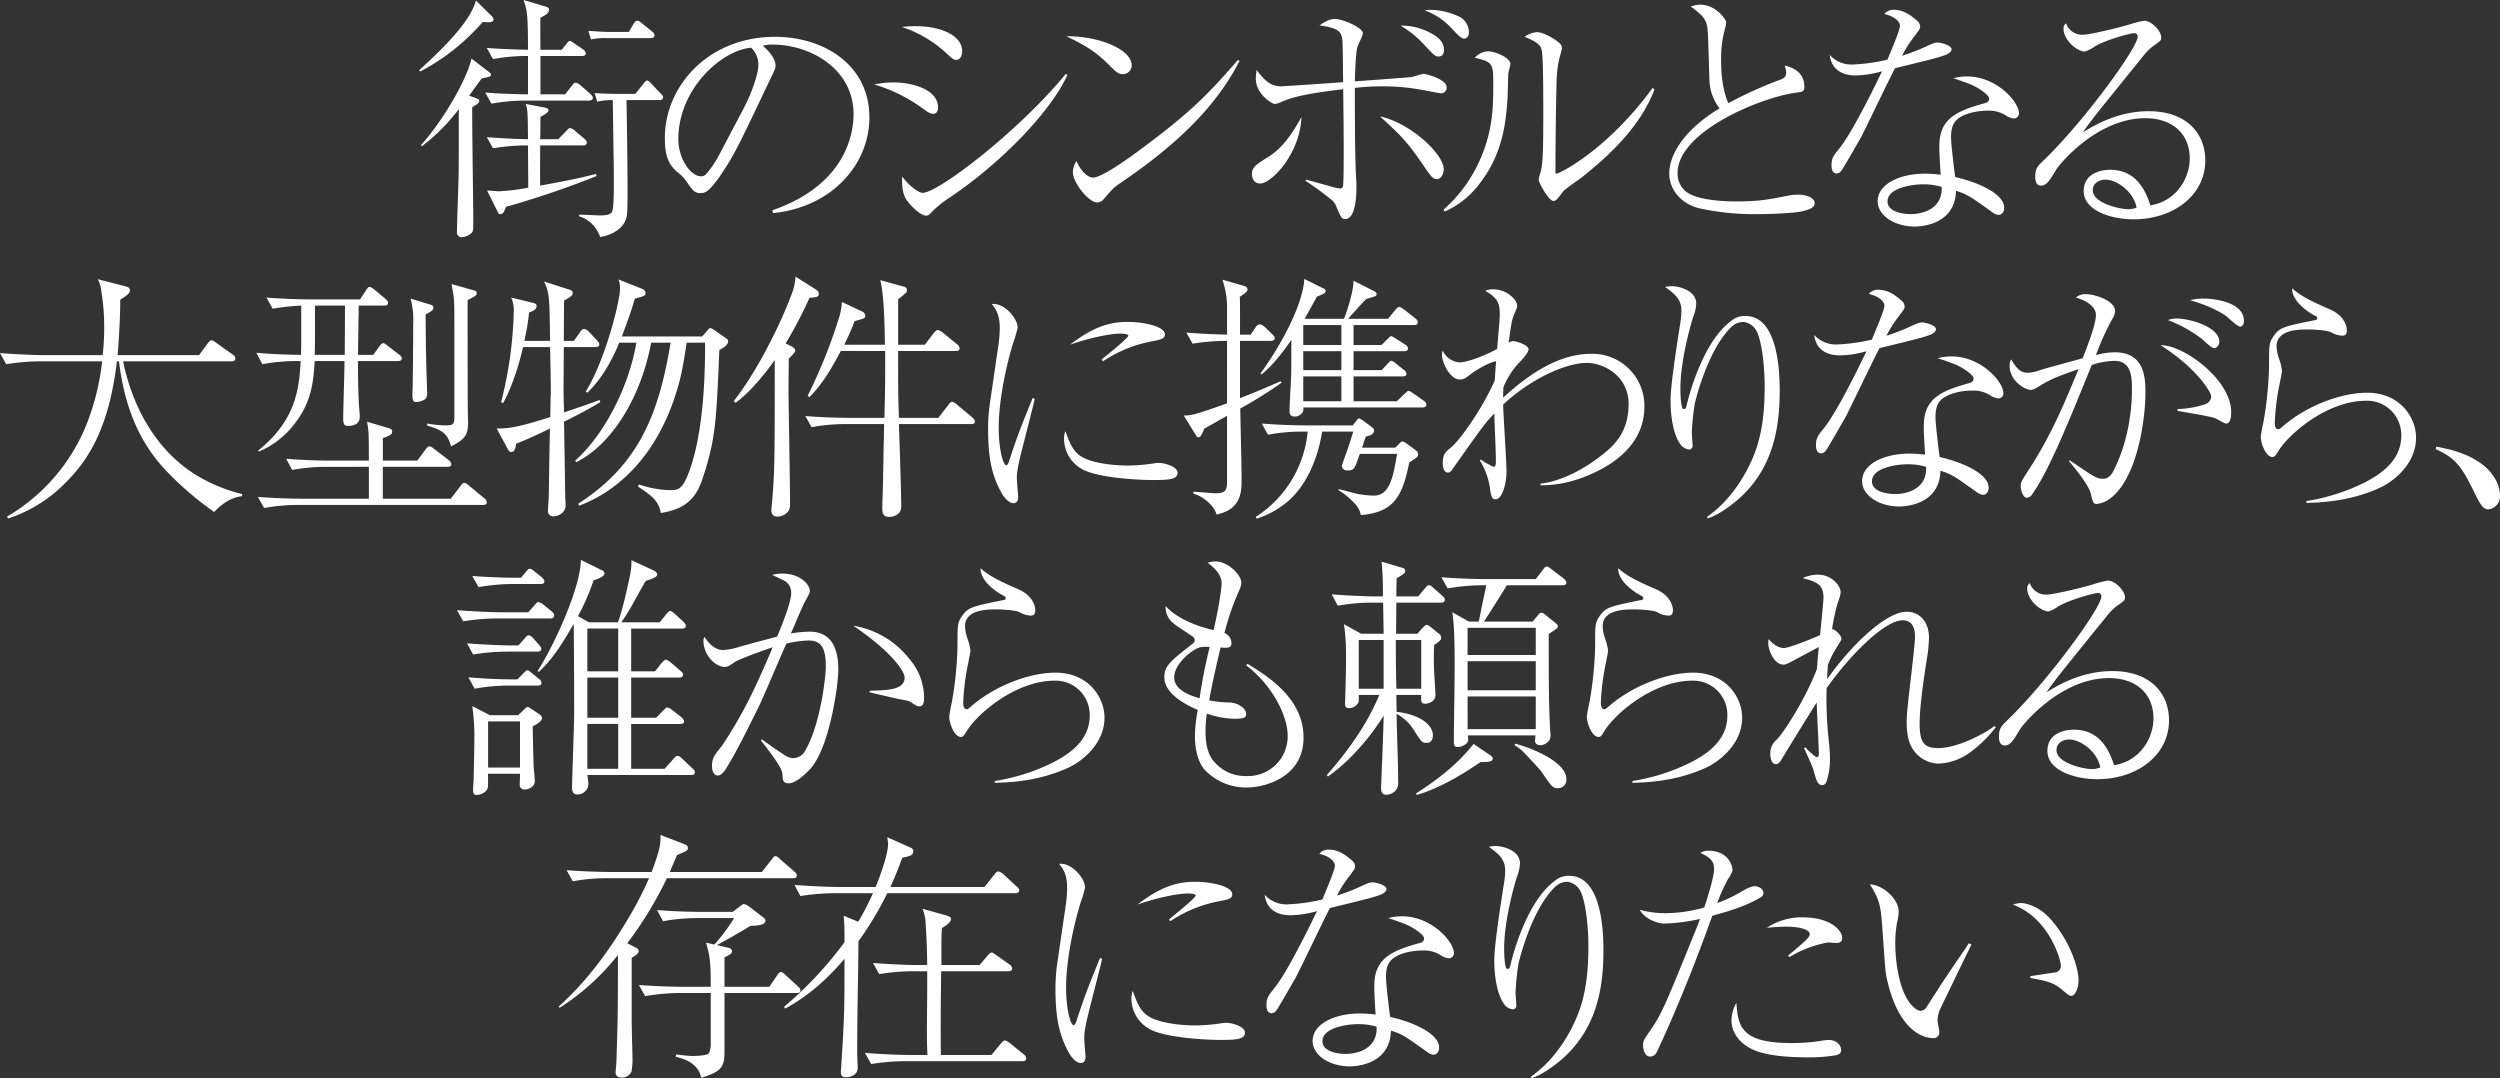 <svg id="txt_people_4_copy" xmlns="http://www.w3.org/2000/svg" width="762.873" height="329.041" viewBox="0 0 762.873 329.041">
  <rect x="0" y="0" width="762.873" height="329.041" fill="#333333" stroke="none"/>
  <path id="パス_33049" data-name="パス 33049" d="M147.276,6.724a65.473,65.473,0,0,1-19.063,15.108l-.317-.4C133.434,16.374,143.4,7.2,145.22.158l4.667,4.588a2.1,2.1,0,0,1,.712,1.187c0,1.028-1.5.87-3.323.791m-.316,17.244c-1.582,2.136-2.452,3.4-3.8,5.221l1.74.632c1.187.475,1.345.475,1.345.95a1.085,1.085,0,0,1-.4.791c-.237.237-1.423.949-1.74,1.186-.079,4.9.317,29.268.317,34.726,0,2.452,0,2.847-.317,3.4a4.8,4.8,0,0,1-3.164,1.5,1.427,1.427,0,0,1-1.5-1.661c0-2.294.4-13.526.475-16.058S140,50.23,140,33.3a59.049,59.049,0,0,1-11.232,11.311l-.317-.316c7.119-7.91,14.08-20.329,15.425-26.42l4.746,3.639c.87.712,1.187.87,1.187,1.186,0,.712-.317.712-2.848,1.266m32.669,6.723H160.091a56.777,56.777,0,0,0-10.125.95l-1.9-3.4c3.876.317,7.673.475,13.052.554V17.086a55.589,55.589,0,0,0-10.679.949l-1.9-3.4c6.565.474,12.5.554,12.577.554,0-11.312-.316-12.1-1.345-15.188l6.645,1.978c.87.237,1.107.553,1.107,1.028,0,1.028-1.107,1.661-2.61,2.373-.079,1.582,0,8.464,0,9.809H171.4l1.345-1.662c.554-.711.791-1.028,1.187-1.028.237,0,.395.079,1.5.87l2.453,1.661c.395.317.87.712.87,1.266,0,.712-.712.791-1.266.791H164.916V28.793h7.515l2.056-2.61c.554-.712.791-.95,1.187-.95.553,0,1.344.712,1.582.871l2.847,2.531c.475.474.791.791.791,1.186,0,.791-.711.87-1.265.87M154.4,63.123c-.632,1.582-.87,2.215-1.74,2.215-.474,0-.633-.316-1.028-1.187l-3.006-6.011c.554,0,3.085.237,3.639.237A64.685,64.685,0,0,0,161.2,57.27c0-2.057-.079-11.075-.079-12.894a63.821,63.821,0,0,0-10.679.87l-1.9-3.4c6.486.554,12.5.633,12.577.633-.079-8.069-.079-8.939-.712-10.758l5.458,1.028c.712.158,1.5.237,1.5.949,0,.554-1.028,1.187-2.452,1.978,0,1.5,0,4.509-.079,6.8h5.537l2.373-2.453c.87-.949,1.028-.949,1.266-.949a3.717,3.717,0,0,1,1.5.87l2.689,2.294c.4.317.87.791.87,1.266,0,.712-.633.87-1.266.87H164.837c0,3.243-.079,9.255,0,12.261,9.255-1.661,13.368-2.611,17.007-3.56l.237.633A282.706,282.706,0,0,1,154.4,63.123m46.67-32.59h-9.887c.079,5.142.553,31.72.158,34.884-.554,4.983-6.091,6.645-8.227,6.882a9.761,9.761,0,0,0-6.486-6.328l.158-.475c.949,0,5.537.237,6.091.237,2.531,0,3.4-.316,3.876-1.107.554-.791.554-6.724.554-8.227,0-3,0-6.011-.079-9.017l-.238-16.849a22.251,22.251,0,0,0-4.746.475l-.791-2.61c1.187.079,4.272.237,5.616.237h6.8l2.294-2.848c.87-1.107.949-1.186,1.345-1.186.237,0,.553.158,1.265.949l2.69,2.848c.712.711.87.87.87,1.265,0,.712-.554.87-1.266.87m-2.61-18.905H184.691a20.2,20.2,0,0,0-4.35.4l-.791-2.611c1.424.079,4.429.317,5.616.317h6.724l1.344-2.294c.4-.633.712-1.108,1.187-1.108.395,0,.554,0,1.5.791l3.006,2.452c.4.317.791.633.791,1.187,0,.633-.475.87-1.266.87" fill="#fff"/>
  <path id="パス_33050" data-name="パス 33050" d="M235.705,64.152C259.357,56,260.464,39,260.464,34.884c0-13.843-13.131-21.278-24.759-21.278a7.976,7.976,0,0,0-2.926.4c3.876,3.243,3.876,5.616,3.876,6.012,0,.949-.238,1.265-1.9,4.746-9.65,20.25-10.52,22.227-15.029,28.951-.4.554-2.927,4.272-4.509,4.9a3.416,3.416,0,0,1-1.5.317c-1.819,0-2.373-.87-4.588-4.034a10.737,10.737,0,0,0-2.135-2.136c-3.085-2.531-4.114-5.3-4.114-10.679,0-15.9,13.368-30.849,33.618-30.849,14.476,0,28.793,8.226,28.793,24.6,0,14.476-11.627,27.448-29.425,29.189Zm-8.938-30.771c2.373-4.43,4.667-10.6,4.667-13.764a7.364,7.364,0,0,0-2.215-5.062c-8.859.712-22.227,12.419-22.227,27.923,0,6.011,3.8,11.311,6.881,11.311a1.991,1.991,0,0,0,1.5-.554,31.219,31.219,0,0,0,4.588-6.96Z" fill="#fff"/>
  <path id="パス_33051" data-name="パス 33051" d="M272.641,25.154c5.774,0,13.605,2.136,13.605,7.673,0,.237,0,1.9-1.5,1.9-.949,0-1.661-.553-3.243-1.661a47.32,47.32,0,0,0-14.713-7.277,27.07,27.07,0,0,1,5.854-.633m6.723-17.165c7.832,0,14.239,2.848,14.239,7.673,0,1.424-.712,2.61-1.82,2.61-.711,0-1.344-.474-2.768-1.819a36.8,36.8,0,0,0-13.843-8.227,39.491,39.491,0,0,1,4.192-.237M325.718,22.86c-4.983,11.074-20.171,26.9-36.149,37.573a31.238,31.238,0,0,0-5.7,4.746,1.746,1.746,0,0,1-1.186.633c-2.136,0-5.379-3.876-5.7-4.35-1.661-1.978-1.819-5.063-1.661-7.594,1.741,2.452,4.825,4.983,6.249,4.983,4.667,0,29.268-18.747,43.664-36.307Z" fill="#fff"/>
  <path id="パス_33052" data-name="パス 33052" d="M345.331,19.934a2.672,2.672,0,0,1-2.69,2.689c-1.424,0-2.056-.633-4.508-3.085-4.351-4.35-8.306-6.328-12.736-8.464,9.571-.158,19.934,3.876,19.934,8.86m32.906-1.345c-5.933,11.628-15.108,21.12-25.312,29.188-3.639,2.927-6.8,5.142-10.917,7.99-2.293,1.582-2.531,1.9-5.062,4.825a2.682,2.682,0,0,1-2.136,1.186c-2.61,0-7.435-6.011-7.435-9.334a7.2,7.2,0,0,1,1.107-3.322c1.424,3.243,3.481,5.063,5.063,5.063,2.531,0,9.887-5.221,12.814-7.357,17.086-12.5,22.465-18.272,31.4-28.555Z" fill="#fff"/>
  <path id="パス_33053" data-name="パス 33053" d="M384.56,56c-2.294,0-2.531-2.215-2.531-2.927,0-2.135,1.5-3.006,4.9-5.141,4.588-2.769,7.673-7.673,10.2-12.182C396.742,46.828,388.04,56,384.56,56m14-1.186c1.266.316,7.119,1.977,8.306,2.293a17.289,17.289,0,0,0,1.977.4.957.957,0,0,0,.949-.554c.238-.712.238-8.7.238-10.125,0-4.35,0-7.673-.159-19.617-6.328.791-14.08,1.74-18.668,3.8a5.825,5.825,0,0,1-2.214.712c-.87,0-5.775-3.085-5.775-7.673,0-.87.158-1.9.238-2.689,1.977,2.531,3.876,4.983,7.435,4.983.712,0,17.244-1.107,18.984-1.266-.079-1.977-.079-11.39-.237-12.577-.237-2.373-.474-3.876-6.961-4.746.633-.475,2.769-1.977,4.588-1.977,2.531,0,8.622,2.689,8.622,4.35,0,.4-.158.791-1.582,3.955-.633,1.424-.791,8.7-.87,10.758,1.9-.158,16.453-1.186,17.323-1.345.554-.079,3.085-.949,3.639-.949.87,0,7.04,1.661,7.04,4.034a1.7,1.7,0,0,1-1.661,1.9c-.4,0-6.012-1.108-7.119-1.266a63.61,63.61,0,0,0-10.521-.87,75.889,75.889,0,0,0-8.7.475c0,7.119,0,21.278.4,27.764.079,1.266.079,1.424.079,2.136,0,2.136,0,10.125-3.481,10.125-1.028,0-1.186-.475-2.531-3.481a4.978,4.978,0,0,0-2.057-2.768,83.051,83.051,0,0,0-7.435-5.379Zm42-3.165c0,1.424-.87,3.006-2.057,3.006-1.265,0-1.74-.632-4.588-4.825-4.508-6.565-6.565-8.622-12.814-14.317,9.413,2.056,19.459,11.549,19.459,16.136m-3.639-41.37c1.266.712,3.718,2.136,3.718,4.984,0,1.265-.633,1.977-1.661,1.977s-1.424-.395-4.43-3.638a29.931,29.931,0,0,0-7.2-5.775,18.5,18.5,0,0,1,9.571,2.452m-.158-7.277a21.481,21.481,0,0,1,9.1,2.373,5.577,5.577,0,0,1,2.373,4.351c0,1.423-.712,2.056-1.424,2.056-1.028,0-2.136-1.344-4.113-3.4a20.176,20.176,0,0,0-7.99-5.221,10.127,10.127,0,0,1,2.057-.158" fill="#fff"/>
  <path id="パス_33054" data-name="パス 33054" d="M440.48,63.993a43.486,43.486,0,0,0,11.075-15.108c3.955-8.781,4.113-16.216,4.113-22.7,0-6.724,0-7.278-5.616-8.543a5.585,5.585,0,0,1,3.955-1.978c2.452,0,6.882,2.057,6.882,3.8,0,.475-.554,2.531-.633,3.006-.079,1.186-.158,6.486-.238,7.514-.474,7.673-1.582,16.849-8.147,25.55a27.189,27.189,0,0,1-10.995,9.018Zm64.389-36.7c-4.192,10.995-13.052,19.538-22.069,26.736-.87.712-5.142,3.56-5.775,4.351-1.977,2.61-2.215,2.927-3.006,2.927-1.5,0-4.508-5.7-4.508-6.487,0-.474.712-2.689.791-3.085.553-2.847.632-7.119.632-17.718,0-3.323,0-15.425-.395-18.115-.237-1.74-.633-2.768-5.3-4.667a7.338,7.338,0,0,1,3.718-1.423c2.057,0,5.379,1.977,6.882,3.322a2.055,2.055,0,0,1,.791,1.582,28.317,28.317,0,0,1-.712,2.768,32.072,32.072,0,0,0-.87,5.854c-.238,5.221-.4,22.544-.4,28.318,0,1.187,0,1.345.238,1.345.949,0,15.5-7.119,29.425-26.183Z" fill="#fff"/>
  <path id="パス_33055" data-name="パス 33055" d="M542.911,24.442c1.345-.475,2.136-.949,2.136-2.215a6.935,6.935,0,0,0-.475-2.215c3.481.712,6.012,2.769,6.012,6.328,0,1.662-.4,1.662-2.769,1.978C537.374,29.742,511.9,40.1,511.9,52.839a7.174,7.174,0,0,0,1.9,4.984c3.164,3.639,14.159,3.639,16.295,3.639,6.486,0,9.492-.554,15.9-1.82a17.251,17.251,0,0,1,2.848-.237c2.056,0,4.9.791,4.9,2.61,0,1.187-1.266,1.9-3.8,2.452-2.689.633-10.283.871-13.21.871A78.88,78.88,0,0,1,518.706,63.6c-5.854-1.344-9.334-5.932-9.334-10.6,0-6.17,4.983-13.685,15.346-19.934a14.834,14.834,0,0,1-3.085-8.543c-.4-13.447-.475-14.871-.633-16.137a6.558,6.558,0,0,0-1.978-3.876,30.866,30.866,0,0,0-3.085-2.531,9.172,9.172,0,0,1,2.927-.554c4.667,0,7.91,4.509,7.91,5.458a11.187,11.187,0,0,1-.316,1.582,33.917,33.917,0,0,0-1.266,9.73c0,1.74,0,8.464,2.215,13.289a123.822,123.822,0,0,1,15.5-7.04" fill="#fff"/>
  <path id="パス_33056" data-name="パス 33056" d="M579.768,7.831c0-.949-1.108-2.69-4.746-3.56a3.486,3.486,0,0,1,3.006-1.265c3.005,0,5.379,1.9,6.961,3.322a2.347,2.347,0,0,1,.949,1.9c0,.554-.238.791-1.82,2.927a36.391,36.391,0,0,0-3.717,5.854,57.383,57.383,0,0,0,7.04-2.69c2.452-1.107,2.926-1.345,3.876-1.345.791,0,4.192.791,4.192,2.057,0,.949-1.5,1.582-1.661,1.661-1.819.712-3.164,1.108-15.583,4.113-1.74,3.244-9.73,20.013-10.521,21.358-1.028,1.74-5.537,9.729-6.011,10.125a1.732,1.732,0,0,1-1.345.633c-.475,0-1.5-.317-1.5-2.452,0-2.215.633-3.006,2.294-5.063,2.927-3.639,6.486-10.441,9.334-15.978,1.345-2.611,2.927-5.933,3.8-7.673a31.446,31.446,0,0,1-8.069,1.265c-7.04,0-7.751-4.983-7.91-6.249a8.993,8.993,0,0,0,6.961,2.927,55.978,55.978,0,0,0,10.679-1.5c0-.237,3.8-8.78,3.8-10.362m20.487,15.5c9.018,0,15.82,7.752,15.82,11.232a1.53,1.53,0,0,1-1.582,1.582,5.8,5.8,0,0,1-1.977-.633,9.578,9.578,0,0,0-6.091-1.74c-3.243,0-7.435.87-9.492,2.927-.949,1.028-1.582,2.373-1.582,5.142,0,2.135.949,9.966,1.265,12.181,7.594,1.74,14.951,5.3,14.951,9.334,0,1.5-.87,2.215-1.741,2.215a3.718,3.718,0,0,1-1.74-.712c-6.644-4.746-7.673-5.537-11.232-6.644-.238,10.362-10.679,10.916-12.577,10.916-5.933,0-11.312-3.244-11.312-7.752,0-5.3,6.882-8.385,14.318-8.385a40.265,40.265,0,0,1,4.9.316c-.4-6.407-.4-7.119-.4-8.78,0-8.147,4.984-10.6,13.606-12.973.633-.158,1.582-.4,1.582-1.5,0-.87-1.9-2.214-3.006-2.926-1.74-1.108-3.56-1.82-7.91-3.244a14.96,14.96,0,0,1,4.192-.553M586.887,56.241c-3.006,0-10.916.949-10.916,5.221,0,3.243,4.825,3.876,7.119,3.876,2.531,0,9.73-.95,9.413-8.306a19.389,19.389,0,0,0-5.616-.791" fill="#fff"/>
  <path id="パス_33057" data-name="パス 33057" d="M635.687,10.6c1.661,0,9.809-1.819,14.476-3.243a27.942,27.942,0,0,1,4.113-1.028c2.215,0,5.221,3.085,5.221,5.062,0,.949-.158,1.029-1.819,2.215a15.031,15.031,0,0,0-3.481,3.243C651.9,19.7,641.7,32.273,639.642,34.883c-1.028,1.345-2.214,2.848-4.113,5.538,3.955-2.453,10.995-6.487,20.171-6.487,11.47,0,17.244,6.724,17.244,15.029,0,10.521-9.571,17.957-21.911,17.957-6.8,0-15.188-2.611-15.188-8.623,0-5.3,5.063-6.486,8.069-6.486,6.486,0,10.2,4.193,12.261,10.837,7.91-1.186,12.023-8.306,12.023-14.238,0-8.069-5.854-12.34-13.526-12.34-14.951,0-26.42,14.317-27.211,15.662-1.978,3.322-2.927,4.9-4.667,4.9-1.029,0-1.741-.791-1.741-2.61,0-2.61.712-3.322,2.532-5.063C635.925,37.1,652.3,14.554,652.3,11.232a.978.978,0,0,0-1.108-1.107c-1.265,0-9.017,2.214-11.944,4.034a11.4,11.4,0,0,1-3.085,1.582c-2.215,0-6.486-3.4-6.486-7.04a1.84,1.84,0,0,1,.791-1.582,5.2,5.2,0,0,0,5.22,3.48m6.8,44.218c-1.978,0-3.876,1.107-3.876,3.243,0,4.034,8.464,5.775,10.679,5.775a6.963,6.963,0,0,0,2.689-.475c-.87-4.825-6.012-8.543-9.492-8.543" fill="#fff"/>
  <path id="パス_33058" data-name="パス 33058" d="M65.338,156.218a95.98,95.98,0,0,1-14.713-12.656c-7.119-7.515-12.419-17.719-14.317-33.3h-.633c-2.531,21.437-9.413,30.77-15.583,36.94a43.291,43.291,0,0,1-17.561,11l-.395-.554a57.517,57.517,0,0,0,23.73-26.816,74.3,74.3,0,0,0,5.3-20.566H12.1a64.987,64.987,0,0,0-10.2.87l-1.9-3.4c5.933.474,11.707.633,13.21.633H31.324a74.6,74.6,0,0,0,.475-8.7,67.257,67.257,0,0,0-.87-10.757,9.874,9.874,0,0,0-1.108-3.718l8.306,2.136c.949.237,1.5.474,1.5,1.265,0,1.028-1.107,1.661-2.927,2.848,0,2.531-.079,7.514-.791,16.928H60.75l2.61-3.56c.475-.633.791-.949,1.187-.949s.633.158,1.5.791l4.983,3.559a1.438,1.438,0,0,1,.791,1.187c0,.712-.632.87-1.186.87H37.573c2.848,14,10.2,27.527,22.861,35.042a51.045,51.045,0,0,0,13.447,5.458v.633c-4.113.474-6.8,3.085-8.543,4.825" fill="#fff"/>
  <path id="パス_33059" data-name="パス 33059" d="M90.249,110.181a57.626,57.626,0,0,0-10.2.949l-1.82-3.48c5.3.474,10.758.632,13.606.632,0-.474.079-1.9.079-2.689V93.253a70.454,70.454,0,0,0-8.7.949l-1.9-3.4c5.933.475,11.707.554,13.131.554h15.425l1.819-2.769c.554-.791.633-1.028,1.108-1.028s1.186.633,1.423.791l3.4,2.847c.4.4.791.712.791,1.266,0,.712-.712.791-1.187.791H109.47l-.237,15.029H113.9l1.819-2.531c.317-.395.712-1.028,1.266-1.028.316,0,.633.237,1.424.87l3.4,2.61c.317.238.791.633.791,1.108,0,.791-.712.87-1.265.87h-12.1c0,2.294,0,8.622.316,13.605,0,.317.238,2.927.238,3.006,0,1.028,0,3.164-3.639,3.164-.791,0-1.424-.158-1.424-2.215,0-2.768.4-15.029.4-17.56h-9.1c-.4,6.091-.791,12.656-6.644,19.775a26.686,26.686,0,0,1-10.363,7.831l-.237-.316c11.944-9.492,12.5-19.7,12.973-27.29Zm9.1,32.273a57.736,57.736,0,0,0-10.2.949L87.322,140c5.932.475,11.628.554,13.131.554h12.1c0-8.069,0-8.939-.553-11.865l6.407,1.9c.712.237,1.265.316,1.265,1.107,0,.871-.711,1.266-2.847,1.978v6.882h10.52l2.452-3.322c.475-.633.791-1.029,1.266-1.029.4,0,.475.079,1.424.791l4.43,3.4a1.7,1.7,0,0,1,.791,1.265c0,.712-.712.791-1.187.791h-19.7v9.73h20.724l2.927-3.8c.554-.712.712-1.028,1.187-1.028s.632.158,1.5.87l4.587,3.8a1.566,1.566,0,0,1,.791,1.265c0,.712-.632.791-1.186.791H90.8a57.064,57.064,0,0,0-10.2.949l-1.9-3.4c5.932.475,11.707.554,13.21.554h20.645v-9.73ZM96.1,93.253c0,2.136.079,12.656-.079,15.029H105.2l.079-15.029Zm35.2-.316c.475.158.95.316.95.949s-.475,1.107-2.373,2.057c.079,10.362.079,11.548.4,21.911,0,.316.079,1.74.079,2.056,0,1.345-.316,1.9-1.5,2.373a5.7,5.7,0,0,1-1.977.4c-1.029,0-1.029-1.345-1.029-2.057,0-.474,0-.949.079-2.373,0-.079.159-11.865.159-19.38a25.41,25.41,0,0,0-.791-7.752Zm12.973-4.43c.791.237,1.187.316,1.187.949s-.238.791-2.769,2.136c0,12.894,0,30.454.079,34.805,0,.791.079,1.661.079,2.214,0,4.193-.949,5.459-5.221,7.594-.949-3.48-2.135-4.9-7.277-6.328v-.633a37.359,37.359,0,0,0,5.379.554c2.61,0,2.927-.237,2.927-2.769V100.768c0-4.746,0-8.781-.238-10.363-.158-1.028-.474-2.847-.632-3.717Z" fill="#fff"/>
  <path id="パス_33060" data-name="パス 33060" d="M172.113,128.691c.079,3.8.316,20.487.395,23.889a6.4,6.4,0,0,1,.079,1.186,3.251,3.251,0,0,1-.87,2.611,4.387,4.387,0,0,1-2.847,1.186,1.6,1.6,0,0,1-1.662-1.819c0-.633.238-3.4.238-3.955.079-3.322.237-18.035.4-21.041-5.616,2.768-8.622,3.955-10.362,4.667-.158,1.186-.4,2.531-1.5,2.531-.554,0-.87-.554-1.187-1.187l-3.243-6.011c3.085,0,5.458,0,16.374-3.481,0-.949.079-5.062.079-5.932a10.62,10.62,0,0,0,.079-1.582c0-2.136-.158-11.866-.237-13.843h-8.226c-.317,1.266-2.294,10.2-6.091,17.086l-.633-.237a122.568,122.568,0,0,0,3.876-27.607,9.5,9.5,0,0,0-.791-4.351l6.565,1.583c.871.237,1.187.395,1.187,1.028,0,1.028-1.108,1.5-2.294,1.977a72.6,72.6,0,0,1-1.424,8.622h7.831c-.158-12.893-.158-14.633-1.819-18.114l7.594,2.452c.553.159,1.107.317,1.107,1.029,0,.791-.237.949-2.61,2.373,0,.079-.079,11.074-.079,12.26h3.085l1.9-2.689c.4-.554.712-.949,1.186-.949a2.5,2.5,0,0,1,1.424.791l2.532,2.689c.158.238.711.712.711,1.187,0,.712-.632.87-1.186.87h-9.65c0,2.136-.08,11.549-.08,13.447,0,1.187,0,1.266.159,6.486,1.661-.553,9.334-3.164,10.837-3.8l.237.632c-1.74,1.108-4.746,2.848-11.074,6.012m47.382-21.911c-.871,21.041-1.107,26.9-4.746,38.127-1.662,5.3-3.877,10.283-13.131,11.628-.554-3.8-3.165-5.537-6.961-8.068l.316-.633a31.5,31.5,0,0,0,9.334,1.74c2.69,0,4.114,0,6.487-7.119,4.349-13.131,4.349-31.641,4.349-37.89h-5.615c-.871,5.458-1.346,9.255-2.928,14.4-7.355,24.521-22.859,32.827-29.979,35.358l-.158-.633c18.589-11.944,24.6-27.527,28.161-49.122h-5.933c-3.322,17.64-12.577,31.4-22.861,36.466l-.316-.475c8.7-7.752,16.295-22.148,18.668-35.991h-5.221c-2.135,5.142-5.141,10.837-9.729,15.267l-.475-.4c5.854-9.413,10.442-27.448,10.442-31.4a8.165,8.165,0,0,0-.475-2.769l7.119,2.848c.079,0,1.108.4,1.108,1.266,0,.712,0,.949-3.244,1.74-.632,2.294-1.74,5.7-3.955,11.549h24.522l1.582-1.82c.553-.712.711-.712.95-.712a3.657,3.657,0,0,1,1.107.554l3.4,2.373c.713.475.871.633.871,1.108,0,1.265-1.9,2.214-2.689,2.61" fill="#fff"/>
  <path id="パス_33061" data-name="パス 33061" d="M241.794,105.83c.316.238.87.554.87,1.187,0,.475-1.186,1.661-1.977,2.452,0,3.164-.08,5.774-.08,10.521.08,5.3.475,28.713.475,33.539,0,1.582-.158,2.135-.87,2.847a4.32,4.32,0,0,1-2.927,1.266c-1.819,0-1.9-1.345-1.9-2.136,0-.158.158-1.74.237-2.61.791-8.939.791-14.318.791-43.031-3.8,5.378-8.068,10.2-11.944,13.051l-.554-.553c6.724-8.464,14.159-23.019,17.8-32.986a16.911,16.911,0,0,0,1.028-4.983l6.487,4.113a1.5,1.5,0,0,1,.632,1.187c0,.949-.791,1.028-2.847,1.186a133.726,133.726,0,0,1-7.278,13.922Zm14.792,1.266c-2.531,4.667-5.142,9.571-9.571,14.08l-.554-.4a158,158,0,0,0,9.729-24.364,19.811,19.811,0,0,0,.712-4.271l6.012,2.847a1.541,1.541,0,0,1,1.108,1.424c0,.712-.317.791-3.244,1.582a72.806,72.806,0,0,1-3.164,7.2h12.419c-.079-5.3-.237-15.267-1.424-19.7l7.2,1.978a1.109,1.109,0,0,1,.949,1.107,1.243,1.243,0,0,1-.712,1.108c-.475.474-1.424,1.186-1.978,1.661V105.2h8.148l2.689-3.56c.238-.316.87-.949,1.266-.949a3.932,3.932,0,0,1,1.5.791l4.351,3.559a1.7,1.7,0,0,1,.791,1.266c0,.712-.633.791-1.187.791H274.067c0,12.261,0,13.6.238,20.408h12.023l3.006-3.876c.158-.316.791-1.028,1.187-1.028a3.27,3.27,0,0,1,1.5.87l4.666,3.876c.4.4.792.712.792,1.266,0,.712-.633.791-1.187.791H274.3c.158,4.034.712,21.515.712,25.154,0,2.927-3.085,3.164-3.639,3.164-2.136,0-2.136-1.345-2.136-3.164,0-.791.158-4.588.158-5.379.08-3.085.317-16.928.4-19.775H257.852a56.955,56.955,0,0,0-10.2.949l-1.9-3.4c5.933.475,11.707.554,13.21.554h10.916c.237-9.571.237-10.52.237-20.408Z" fill="#fff"/>
  <path id="パス_33062" data-name="パス 33062" d="M315.749,121.809c-.554,2.373-3.243,12.893-3.8,15.029-1.187,4.746-1.661,7.04-1.661,9.1,0,.87.4,5.458.4,5.537,0,.949-.158,2.056-1.5,2.056-1.186,0-2.61-1.5-3.322-2.689-3.559-6.091-4.35-12.1-4.35-20.25a54.752,54.752,0,0,1,.553-7.515l2.531-17.323a37.617,37.617,0,0,0,.475-5.774c0-4.351-1.582-6.17-2.452-7.2,3.639-.553,7.91,4.272,7.91,7.2a31.611,31.611,0,0,1-1.266,4.35c-1.74,5.458-4.508,16.928-4.508,26.183,0,6.565,1.344,11.469,2.294,11.469.474,0,.87-1.186.87-1.265,2.452-7.594,3.718-10.679,7.2-19.3Zm15.187,18.035c4.509,2.056,11.391,2.215,13.131,2.215a53.24,53.24,0,0,0,8.385-.712,9.723,9.723,0,0,1,1.345-.079c1.344,0,5.537,1.028,5.537,3,0,2.057-2.69,2.215-7.594,2.215-3.639,0-16.611-.553-21.516-3.322a10.631,10.631,0,0,1-5.537-9.255,6.734,6.734,0,0,1,.4-2.373c1.5,4.034,2.452,6.724,5.853,8.306m5.221-30.138c1.661-1.345,8.147-6.565,8.147-7.277,0-.633-2.293-.633-2.452-.633-2.294,0-8.384.949-15.345,3.4,7.2-5.537,12.181-6.961,17.639-6.961,4.825,0,11.312,1.345,11.312,3.8,0,1.345-1.108,1.582-4.034,2.136a40.162,40.162,0,0,0-14.871,6.091Z" fill="#fff"/>
  <path id="パス_33063" data-name="パス 33063" d="M364.153,150.048c.395,0,6.328.475,6.407.475,2.769,0,3.876-.316,3.876-3.4v-20.25c-1.107.632-6.012,3.4-6.961,3.955-1.028,2.373-1.186,2.61-1.819,2.61-.317,0-.4-.079-.87-.87l-3.56-5.775c1.9,0,2.927,0,13.21-3.717V104.011a66.438,66.438,0,0,0-10.52.87l-1.9-3.4c5.616.475,9.571.554,12.419.633v-8.78a25.85,25.85,0,0,0-1.424-7.99l6.882,1.978a1.2,1.2,0,0,1,.791,1.028c0,.712-1.582,1.74-2.373,2.215.079,1.345.079,1.9.079,6.407v5.142h3.243l1.5-2.215a2.012,2.012,0,0,1,1.266-.949,3.092,3.092,0,0,1,1.5.791l2.294,2.215c.316.316.791.711.791,1.186,0,.712-.633.87-1.187.87h-9.413v17.482c5.142-1.978,9.255-3.8,12.34-5.142l.4.4a134.274,134.274,0,0,1-12.656,7.91c.079,6.091.4,15.9.4,21.99,0,4.034-.475,8.859-7.673,10.362-.4-2.215-3.481-5.3-7.04-6.407Zm61.62-13.447,1.107-1.107c.633-.633.712-.791,1.108-.791.158,0,.237,0,1.028.474l3.006,2.215a1.641,1.641,0,0,1,.712,1.028c0,.95-.079,1.029-2.69,2.69-2.056,10.046-4.508,15.266-14.792,16.057a6.586,6.586,0,0,0-1.265-2.847,23.322,23.322,0,0,0-5.537-4.746v-.317c.87.159,4.9,1.266,5.695,1.424a27.859,27.859,0,0,0,5.063.554c4.667,0,5.853-5.063,7.119-12.736H414.936c-1.661,4.905-1.74,5.063-4.034,5.063a1.524,1.524,0,0,1-1.424-1.345c0-.316,1.107-3.4,1.266-3.8,1.028-2.847,1.661-4.9,2.214-6.723h-9.492c-.87,5.3-3.48,16.057-11.628,22.227a28.014,28.014,0,0,1-8.384,4.351l-.238-.554A34.751,34.751,0,0,0,399.037,131.7h-1.978a56.782,56.782,0,0,0-10.125.949l-1.9-3.4c5.932.474,11.707.553,13.131.553H412.8l1.108-1.424c.316-.474.553-.711.791-.711a6.351,6.351,0,0,1,1.5.87l2.452,1.819c.4.316.633.475.633,1.028,0,1.187-1.345,1.582-2.532,1.82-.158.553-.949,2.926-1.107,3.4ZM410.111,97.288c.949-2.215,2.927-8.543,2.927-11.628l6.249,3.164c.4.237.791.474.791.949s-.4.633-.712.712c-.317.158-2.057.633-2.373.712-.87.712-4.114,4.429-5.617,6.091h12.182l2.136-2.611c.158-.158.791-1.028,1.265-1.028.4,0,1.108.554,1.5.791l3.4,2.689a1.793,1.793,0,0,1,.791,1.187c0,.87-.87.87-1.187.87h-18.43v6.091h8.543l1.74-1.74c.87-.871.949-.95,1.265-.95a6.689,6.689,0,0,1,1.424.791l2.769,1.741c.316.237.87.553.87,1.186,0,.87-.949.87-1.266.87H413.038v5.775h8.543l1.74-1.82c.791-.87.87-1.028,1.265-1.028a3.034,3.034,0,0,1,1.424.87l2.373,1.9a1.684,1.684,0,0,1,.791,1.186c0,.791-.87.791-1.186.791h-14.95v7.594h13.21l2.294-2.215c.949-.87,1.028-.949,1.265-.949.317,0,.475.079,1.5.791l3.164,2.215a1.788,1.788,0,0,1,.791,1.186c0,.791-.87.87-1.265.87H397.692a2.236,2.236,0,0,1-.158,1.424,2.914,2.914,0,0,1-2.452,1.345c-1.5,0-1.582-1.028-1.582-1.582,0-2.452.316-6.407.395-8.86.158-2.768.158-3.8.158-12.972-1.819,2.689-5.537,7.831-9.176,10.6l-.237-.316c3.718-5.142,10.758-16.058,12.894-25.55a20.01,20.01,0,0,0,.474-3.322l5.537,2.768c.633.238.95.475.95.792,0,.791-.317.949-2.611,1.819-1.186,2.136-1.977,3.639-3.8,6.8Zm-12.419,7.989H409.32V99.186H397.692Zm0,7.673H409.32v-5.774H397.692Zm0,9.492H409.32v-7.594H397.692Z" fill="#fff"/>
  <path id="パス_33064" data-name="パス 33064" d="M470.064,147.6c3.955-.475,11.074-2.452,19.7-9.492,3.085-2.531,7.2-6.566,7.2-14.792,0-8.78-7.832-12.577-12.657-12.577-7.119,0-18.035,5.537-25.629,12.735.079,3.243,1.029,17.561,1.029,20.487,0,3.243-1.187,8.385-3.323,8.385-.949,0-1.265-.475-1.661-2.848a21.708,21.708,0,0,0-3.164-9.017l.317-.237a25.024,25.024,0,0,0,3.876,2.214c.632,0,.712-.87.712-1.344v-.159c0-4.034-.4-10.836-.475-14.792-2.927,3.085-3.481,3.876-12.1,16.058-1.186,1.74-1.344,1.978-2.056,1.978-1.345,0-1.582-1.82-1.582-2.848,0-2.689.791-3.4,2.452-4.746,2.689-2.136,9.65-11.865,13.447-20.567,0-.949.317-4.983.4-5.774-1.5,0-5.854,2.452-7.594,3.8-1.819,1.424-2.373,1.74-3.481,1.74-3.005,0-5.458-5.141-5.458-7.514a3.285,3.285,0,0,1,.238-1.266,6.178,6.178,0,0,0,5.141,3.559c2.057,0,7.119-1.74,11.47-4.113.079-1.661.791-8.859.791-10.283,0-3.8-.633-5.221-4.43-7.436a5.378,5.378,0,0,1,2.373-.474c4.272,0,7.357,3.243,7.357,4.983,0,.475-.079.712-1.028,2.927-.633,1.582-.791,3.006-1.582,8.385a2.753,2.753,0,0,1,1.423-.475c.791,0,4.667,1.108,4.667,2.531,0,.95-2.056,3.244-3.243,4.43a24.527,24.527,0,0,0-4.43,7.119c-.079,1.582-.079,2.136-.079,3.164,8.939-8.226,17.8-13.368,26.816-13.368A15.848,15.848,0,0,1,501.784,124.1c0,10.837-8.464,16.769-14.4,19.7-8.622,4.272-14.95,4.272-17.323,4.272Z" fill="#fff"/>
  <path id="パス_33065" data-name="パス 33065" d="M521,157.642c5.7-3.955,10.6-10.362,13.764-17.719,3.006-6.882,3.717-14.4,3.717-21.911,0-8.147-1.265-15.108-2.61-17.244a5.123,5.123,0,0,0-3.876-2.531,5.452,5.452,0,0,0-3.559,1.424c-7.357,7.04-11,22.385-11.233,23.335a70.85,70.85,0,0,0-.949,9.1c0,.554.237,3.243.237,3.8a1.107,1.107,0,0,1-1.186,1.266,3.832,3.832,0,0,1-2.532-1.582c-3.005-4.193-3.005-12.1-3.005-13.448,0-4.825,2.135-18.193,3.005-23.73a27.819,27.819,0,0,0,.317-3.56c0-3.717-2.294-5.3-4.984-7.277a11.274,11.274,0,0,1,1.978-.237c2.531,0,7.515,1.424,7.515,5.3a11.6,11.6,0,0,1-.791,3.717c-.475,1.266-4.035,13.052-4.035,22.307,0,.949.08,5.379.712,6.012.079.158.317.158.4.158.4,0,.554-.237.712-.791,1.107-4.825,5.616-20.962,14.554-26.736a6.294,6.294,0,0,1,3.481-.871c9.492,0,10.441,15.425,10.441,22.7,0,10.52-1.582,23.651-12.814,33.38-2.294,1.978-6.328,4.9-9.255,5.7Z" fill="#fff"/>
  <path id="パス_33066" data-name="パス 33066" d="M575.022,93.254c0-.949-1.108-2.69-4.746-3.56a3.486,3.486,0,0,1,3.006-1.265c3.005,0,5.379,1.9,6.961,3.322a2.347,2.347,0,0,1,.949,1.9c0,.554-.238.791-1.82,2.927a36.386,36.386,0,0,0-3.717,5.854,57.391,57.391,0,0,0,7.04-2.69c2.452-1.107,2.926-1.345,3.876-1.345.791,0,4.192.791,4.192,2.057,0,.949-1.5,1.582-1.661,1.661-1.819.712-3.164,1.108-15.583,4.113-1.74,3.244-9.73,20.013-10.521,21.358-1.028,1.74-5.537,9.729-6.011,10.125a1.732,1.732,0,0,1-1.345.633c-.475,0-1.5-.317-1.5-2.452,0-2.215.633-3.006,2.294-5.063,2.927-3.639,6.486-10.441,9.334-15.978,1.345-2.611,2.927-5.933,3.8-7.673a31.447,31.447,0,0,1-8.069,1.265c-7.04,0-7.751-4.983-7.91-6.249a8.993,8.993,0,0,0,6.961,2.927,55.978,55.978,0,0,0,10.679-1.5c0-.237,3.8-8.78,3.8-10.362m20.487,15.5c9.018,0,15.82,7.752,15.82,11.232a1.53,1.53,0,0,1-1.582,1.582,5.8,5.8,0,0,1-1.977-.633,9.578,9.578,0,0,0-6.091-1.74c-3.243,0-7.435.87-9.492,2.927-.949,1.028-1.582,2.373-1.582,5.142,0,2.135.949,9.966,1.265,12.181,7.594,1.74,14.951,5.3,14.951,9.334,0,1.5-.87,2.215-1.741,2.215a3.718,3.718,0,0,1-1.74-.712c-6.644-4.746-7.673-5.537-11.232-6.644-.238,10.362-10.679,10.916-12.577,10.916-5.933,0-11.312-3.244-11.312-7.752,0-5.3,6.882-8.385,14.318-8.385a40.263,40.263,0,0,1,4.9.316c-.4-6.407-.4-7.119-.4-8.78,0-8.147,4.984-10.6,13.606-12.973.633-.158,1.582-.4,1.582-1.5,0-.87-1.9-2.214-3.006-2.926-1.74-1.108-3.56-1.82-7.91-3.244a14.96,14.96,0,0,1,4.192-.553m-13.368,32.906c-3.006,0-10.916.949-10.916,5.221,0,3.243,4.825,3.876,7.119,3.876,2.531,0,9.73-.95,9.413-8.306a19.389,19.389,0,0,0-5.616-.791" fill="#fff"/>
  <path id="パス_33067" data-name="パス 33067" d="M631.495,140.4c7.436,5.063,8.227,5.7,10.284,5.7,1.423,0,2.452-1.029,3.164-2.453,4.9-9.65,5.616-19.854,5.616-24.679,0-3.639,0-8.86-5.379-8.86a24.121,24.121,0,0,0-6.882,1.266c-6.565,16.137-12.973,32.194-18.193,39.472a1.951,1.951,0,0,1-1.661,1.028c-1.108,0-1.82-2.294-1.82-3.4,0-1.266,0-1.345,2.769-5.617,6.565-10.2,10.283-19.142,14.871-30.216-6.012,2.056-8.7,3.164-11.628,4.983-1.266.791-2.136,1.345-3.006,1.345-1.5,0-6.407-2.532-6.407-7.436a4.2,4.2,0,0,1,.475-1.9c1.819,3.164,3.084,4.113,5.141,4.113a11.841,11.841,0,0,0,3.639-.791c3.638-1.107,8.859-2.452,13.052-3.639,1.265-3.243,4.034-10.283,4.034-13.131,0-3.638-5.3-5.141-6.091-5.378a4.173,4.173,0,0,1,3.085-1.029c3.006,0,8.859,2.136,8.859,5.063a5.082,5.082,0,0,1-.87,2.531,78.153,78.153,0,0,0-4.983,11,21.715,21.715,0,0,1,5.774-.87c9.334,0,9.334,8.227,9.334,12.5,0,7.673-2.373,25.866-10.758,32.115a8.5,8.5,0,0,1-4.034,1.661c-1.107,0-1.186-.316-1.9-3.243-.633-2.452-4.667-7.593-6.566-9.729Zm32.986-15.583a28.392,28.392,0,0,0,8.3-1.424,2.7,2.7,0,0,0,1.978-2.373c0-1.423-4.588-8.78-15.425-15.662,6.961-.158,21.516,10.521,21.516,20.408,0,1.345-.158,3.481-1.582,3.481-.554,0-2.927-1.5-3.4-1.661-1.74-.633-9.808-1.9-11.39-2.215ZM664.4,97.209c3.717,0,12.814,2.531,12.814,7.04,0,.633-.4,1.977-1.661,1.977-.791,0-3.164-2.452-3.718-2.847a40.606,40.606,0,0,0-10.283-5.7,7.121,7.121,0,0,1,2.848-.474m8.068-6.091c3.56,0,12.261,1.187,12.261,6.8,0,.87-.317,1.74-1.187,1.74s-3.638-2.769-4.271-3.243c-1.266-.87-4.509-2.927-10.995-4.825a18.893,18.893,0,0,1,4.192-.475" fill="#fff"/>
  <path id="パス_33068" data-name="パス 33068" d="M703.789,152.9a60.984,60.984,0,0,0,14.4-4.113c8.069-3.4,14.555-8.069,14.555-15.821a10.413,10.413,0,0,0-10.758-10.678c-11.865,0-23.73,10.2-26.894,15.583-.712,1.107-.949,1.582-1.661,1.582-2.057,0-3.56-4.272-3.56-6.17a41,41,0,0,1,.791-4.351,109.344,109.344,0,0,0,1.74-17.481c0-6.17,0-6.8,1.266-8.7,1.9-2.848,3.006-3.085,12.735-5.063a.64.64,0,0,0,.712-.633c0-.4-.4-.553-1.424-1.107-1.661-.949-6.407-4.193-6.249-7.989,2.453,2.294,5.933,4.034,11.47,6.407,4.667,2.056,5.221,5.379,5.221,6.407,0,1.582-.791,1.661-1.5,1.661a7.266,7.266,0,0,1-3.4-1.107c-1.029-.475-4.509-.791-7.04-.791-3.085,0-9.493.158-9.493,5.141a12.2,12.2,0,0,0,.791,3.876,18.721,18.721,0,0,1,.87,3.639c0,.316-.553,2.927-.632,3.48a69.228,69.228,0,0,0-1.582,12.5c0,.949.316,1.819,1.028,1.819.158,0,.4,0,.949-.475,7.277-6.565,18.114-10.678,26.183-10.678,9.887,0,14.95,7.356,14.95,13.763,0,8.069-7.04,13.368-10.916,15.188-5.854,2.689-12.973,4.509-22.544,4.667Z" fill="#fff"/>
  <path id="パス_33069" data-name="パス 33069" d="M743.414,136.285c3.718.712,10.046,1.978,14.871,6.091,4.588,4.034,4.588,8.226,4.588,8.938a3.96,3.96,0,0,1-3.639,4.114c-1.265,0-2.135-1.029-3.717-4.193-3.876-7.91-5.617-11.311-12.261-14.159Z" fill="#fff"/>
  <path id="パス_33070" data-name="パス 33070" d="M167.921,188.722H151.547a65.118,65.118,0,0,0-10.2.87l-1.9-3.4c5.933.475,11.707.633,13.21.633H161.2l1.9-2.136c.791-.949.949-.949,1.265-.949a3.925,3.925,0,0,1,1.5.791l2.215,1.819c.87.712,1.028.949,1.028,1.5,0,.712-.632.87-1.186.87m-3.955,10.125h-9.413a65.108,65.108,0,0,0-10.2.87l-1.82-3.4c5.854.475,11.628.633,13.131.633h2.531l1.9-2.136c.791-.87.87-.949,1.265-.949.475,0,1.108.633,1.266.791l1.819,2.056c.712.871.712,1.029.712,1.266,0,.712-.553.87-1.186.87m.079,10.362h-9.018a56.976,56.976,0,0,0-10.2.95l-1.9-3.481c5.932.554,11.707.633,13.21.633h1.74l1.74-1.74c.87-.87.949-1.029,1.266-1.029.4,0,.949.475,1.345.791l2.214,1.82a1.567,1.567,0,0,1,.791,1.265c0,.712-.711.791-1.186.791m.87-31.007h-8.78a65.177,65.177,0,0,0-10.125.949l-1.9-3.4c5.933.475,11.707.554,13.131.554h1.74l1.424-1.74c.554-.633.87-1.028,1.266-1.028a2.652,2.652,0,0,1,1.265.712l2.374,1.9c.395.4.791.712.791,1.266,0,.712-.633.791-1.187.791m-2.373,43.426c.158,8.622.237,10.521.316,12.657.079.632.317,3.243.317,3.8a2.309,2.309,0,0,1-1.108,2.214,3.788,3.788,0,0,1-1.977.633,1.417,1.417,0,0,1-1.5-1.265c0-1.187.079-2.373.079-3.56h-9.729c-.08.633.079,3.48-.08,4.113-.316,1.741-2.61,2.373-3.322,2.373-1.186,0-1.186-.949-1.186-1.424,0-.4.079-2.373.158-2.768.079-3.718.237-10.125.237-13.131a66.18,66.18,0,0,0-.633-9.809l5.379,2.769h8.622l1.741-1.661c.4-.4.87-.87,1.186-.87a4.726,4.726,0,0,1,.87.474l2.848,1.9a1.617,1.617,0,0,1,.633,1.028c0,.712-.95,1.582-2.848,2.531m-3.876-1.5h-9.729v14.08h9.729ZM210.874,236.5H179.232c.08.4.317,2.215.317,2.611a3.324,3.324,0,0,1-3.4,3.322c-1.582,0-1.582-1.5-1.582-2.215,0-2.689.633-18.826.633-22.385,0-11.945-.079-26.9-.158-27.449-2.927,5.063-5.853,10.2-10.6,14.634l-.4-.237c5.3-8.227,13.21-25.866,13.21-33.935l6.407,3.164a1.124,1.124,0,0,1,.791.949c0,1.029-2.136,1.741-3.322,2.136a71.08,71.08,0,0,1-4.746,10.916l3.322,1.9h8.859c1.424-3.639,3.481-13.131,3.8-15.03a17.963,17.963,0,0,0,.317-3.955l6.8,3.164c.633.317,1.029.633,1.029,1.187,0,.4,0,.949-3.481,1.977-1.028,1.82-1.424,2.453-3.322,5.933a70.982,70.982,0,0,1-4.113,6.724H201.3l1.978-2.452c.158-.159.791-1.029,1.265-1.029.4,0,1.108.633,1.344.87l2.611,2.373c.633.633.792,1.029.792,1.266,0,.87-.95.87-1.188.87H192.6v13.052h7.277l2.056-2.61c.158-.08.791-.95,1.266-.95s1.345.791,1.424.791l3.005,2.611c.475.395.791.632.791,1.186,0,.712-.632.87-1.185.87H192.6v12.261h7.593l2.215-2.215c.871-.87.949-.949,1.187-.949a3.745,3.745,0,0,1,1.5.791l2.848,2.215c.316.316.791.712.791,1.265,0,.712-.711.791-1.186.791H192.6V234.6h10.2l2.69-3.006c.791-.87.869-.949,1.265-.949.475,0,1.186.633,1.424.87l3.084,2.927c.475.474.791.712.791,1.186,0,.791-.711.87-1.185.87m-22.228-44.692h-9.413v13.052h9.413Zm0,14.95h-9.413v12.261h9.413Zm0,14.159h-9.413V234.6h9.413Z" fill="#fff"/>
  <path id="パス_33071" data-name="パス 33071" d="M232.462,225.583c2.215,1.661,5.22,3.718,6.8,4.746a5.213,5.213,0,0,0,2.927,1.028,4.332,4.332,0,0,0,3.56-2.373c4.667-8.068,6.249-22.623,6.249-25.549,0-5.538-1.266-7.99-5.3-7.99a32.088,32.088,0,0,0-6.724.95c-1.423,3-7.119,16.611-8.463,19.3-3.165,6.328-6.487,13.21-9.888,18.747-.158.238-1.345,2.215-2.531,2.215-1.108,0-1.82-1.028-1.82-2.927,0-2.452.87-3.48,3.006-6.09a137.666,137.666,0,0,0,8.148-13.922c2.847-5.537,6.723-14.633,7.356-16.215-2.531.869-10.441,3.638-11.786,4.666-1.582,1.107-1.978,1.345-2.927,1.345-2.531,0-6.407-3.4-6.407-7.99a2.229,2.229,0,0,1,.316-1.185c1.187,1.9,3.164,4.033,5.7,4.033a21.849,21.849,0,0,0,5.062-1.028c6.486-1.82,6.724-1.82,11.391-3.085,1.344-3.164,4.271-10.363,4.271-13.052a4.112,4.112,0,0,0-2.61-4.271c-.475-.237-2.769-1.345-3.164-1.5a11.007,11.007,0,0,1,3.164-.4c5.616,0,8.306,3.56,8.306,5.142,0,.712,0,.791-1.5,3.481-.791,1.423-3.639,8.3-4.272,9.651a33.764,33.764,0,0,1,5.775-.554c8.226,0,8.7,7.988,8.7,11.706,0,4.746-2.69,23.651-8.464,30.058-1.028,1.108-4.272,4.509-6.645,4.509-1.74,0-1.819-.949-1.9-2.373,0-1.265-.4-2.847-6.566-10.678Zm32.906-14.792c5.379-.158,10.679-.237,10.679-4.034,0-1.82-3.718-7.672-15.662-15.819a27.238,27.238,0,0,1,17.165,10.2,18.161,18.161,0,0,1,4.429,11.707c0,1.74-.316,2.689-1.423,2.689-.633,0-.95-.158-2.611-1.266-.949-.632-1.582-.395-6.486-1.582-.633-.158-4.113-.949-6.091-1.423Z" fill="#fff"/>
  <path id="パス_33072" data-name="パス 33072" d="M303.569,238.319a60.984,60.984,0,0,0,14.4-4.113c8.069-3.4,14.555-8.069,14.555-15.821a10.413,10.413,0,0,0-10.758-10.678c-11.865,0-23.73,10.2-26.894,15.583-.712,1.107-.949,1.582-1.661,1.582-2.057,0-3.56-4.272-3.56-6.17a41.009,41.009,0,0,1,.791-4.351,109.34,109.34,0,0,0,1.74-17.481c0-6.17,0-6.8,1.266-8.7,1.9-2.848,3.006-3.085,12.735-5.063a.64.64,0,0,0,.712-.633c0-.4-.395-.553-1.424-1.107-1.661-.949-6.407-4.193-6.249-7.989,2.453,2.294,5.933,4.034,11.47,6.407,4.667,2.056,5.221,5.379,5.221,6.407,0,1.582-.791,1.661-1.5,1.661a7.266,7.266,0,0,1-3.4-1.107c-1.029-.475-4.509-.791-7.04-.791-3.085,0-9.493.158-9.493,5.141a12.2,12.2,0,0,0,.791,3.876,18.723,18.723,0,0,1,.87,3.639c0,.316-.553,2.927-.632,3.48a69.229,69.229,0,0,0-1.582,12.5c0,.949.316,1.819,1.028,1.819.158,0,.4,0,.949-.475,7.277-6.565,18.114-10.678,26.183-10.678,9.887,0,14.95,7.356,14.95,13.763,0,8.069-7.04,13.368-10.916,15.188-5.854,2.689-12.973,4.509-22.544,4.667Z" fill="#fff"/>
  <path id="パス_33073" data-name="パス 33073" d="M380.687,202.565c6.407,3.955,17.086,10.6,17.086,22.544S386.145,240.3,380.528,240.3a17.366,17.366,0,0,1-13.051-5.537c-2.215-2.69-2.848-6.882-2.848-10.283a45.683,45.683,0,0,1,.87-7.831c-5.062-2.215-10.2-5.458-10.2-10.046,0-3.4,1.819-4.825,8.464-10.046.633-.475.791-.791.791-1.266,0-.316-.079-.712-.791-1.186-5.775-3.8-6.407-4.272-7.2-5.616a6.276,6.276,0,0,1-.87-3.56c3.8,4.271,10.757,6.486,14.633,7.356,2.136-9.334,2.452-13.684,2.452-14.238,0-3.006-2.61-5.062-4.271-6.328a8.037,8.037,0,0,1,2.294-.4c4.034,0,7.989,4.193,7.989,6.487,0,.712-.079,1.107-1.345,3.955a77.844,77.844,0,0,0-3.8,11.391,3.41,3.41,0,0,1,2.135,3.084c0,1.582-1.028,1.5-3.322,1.345-.395,1.74-2.215,9.1-3.48,16.137a31.879,31.879,0,0,0,6.09.633c2.927.079,5.221,1.977,5.221,3.559,0,1.108-.87,1.424-3.559,1.424a26.507,26.507,0,0,1-8.464-1.582,36.46,36.46,0,0,0-.4,5.379c0,2.848.317,6.17,2.136,8.7a12.563,12.563,0,0,0,10.362,4.984,12.127,12.127,0,0,0,12.577-12.261c0-6.17-4.746-15.5-12.656-21.516Zm-16.058-4.351c-3.243,1.9-6.328,5.458-6.328,8.464,0,3.639,4.192,5.379,7.752,6.407a157.555,157.555,0,0,1,3.085-15.662c-1.978-.079-2.927-.158-4.509.791" fill="#fff"/>
  <path id="パス_33074" data-name="パス 33074" d="M439.692,183.9h-13.6l-.079,9.492h6.486l1.265-1.423c1.029-1.108,1.266-1.266,1.583-1.266s.632.158,1.423.791l2.452,1.978a1.381,1.381,0,0,1,.554,1.107c0,.712-.474,1.107-2.136,2.215a87.736,87.736,0,0,0,.159,10.916c0,.712.237,3.8.237,4.43,0,2.293-2.848,2.61-3.006,2.61-1.424,0-1.424-.633-1.345-2.69h-7.593l.079,5.142c7.277.87,11.074,4.034,11.074,7.2,0,1.582-.87,2.294-1.978,2.294-1.344,0-1.582-.395-3.955-4.113a13.746,13.746,0,0,0-5.141-4.746c.079,5.774.474,15.029.474,20.8a3.33,3.33,0,0,1-.949,2.768,3.927,3.927,0,0,1-2.61,1.108c-1.661,0-1.661-1.424-1.661-2.215,0-.238.791-18.431.791-21.911a71.735,71.735,0,0,1-10.837,13.447,54.443,54.443,0,0,1-6.17,5.141l-.317-.474c2.927-3.4,11.391-13.052,15.979-24.443h-6.249c0,1.9.079,2.057-.237,2.532a3.252,3.252,0,0,1-2.769,1.5c-.633,0-1.186-.159-1.186-1.345,0-.317.079-1.9.079-2.215.158-4.746.237-9.176.237-12.894a67.408,67.408,0,0,0-.633-9.175l5.221,2.926h6.882l-.159-9.492h-3.638a57.729,57.729,0,0,0-10.2.949l-1.82-3.48c5.933.475,11.628.633,13.131.633h2.452a92.132,92.132,0,0,0-.395-10.6l5.616,1.661c1.187.317,1.582.475,1.582,1.108,0,.553,0,.791-2.61,2.294,0,1.582-.079,1.977-.079,5.537h6.644l2.057-2.452c.791-.87.87-.95,1.265-.95.475,0,.633.159,1.5.95l2.532,2.215c.474.474.791.791.791,1.265,0,.712-.633.87-1.187.87m-17.481,11.391h-7.594v14.871h7.594Zm11.469,0h-7.752V196.4c0,9.651.159,10.758.159,13.764h7.593ZM451.8,232.545c-6.091,4.113-12.419,7.91-19.459,10.046l-.238-.475c6.882-4.43,12.577-8.859,17.561-15.108l4.9,3.322c.237.158.949.633.949,1.107,0,1.108-1.74,1.108-3.717,1.108m25-53.948H459.784c-.554,1.108-6.566,10.521-6.961,11.075h14.871l1.661-1.978c.317-.4.554-.712.949-.712.475,0,.791.238,1.345.712l3.085,2.452c.237.238.633.554.633.95,0,.553-.079.553-2.769,2.373,0,13.842,0,22.623.475,29.742a10.011,10.011,0,0,1,.079,1.265c0,2.215-2.294,2.927-3.085,2.927-.87,0-1.661-.4-1.661-1.345,0-.237.079-.632.158-1.661H447.919c.158,1.424.158,1.9-.4,2.452a4.215,4.215,0,0,1-2.689,1.108c-.95,0-1.187-.475-1.187-1.424,0-6.407.237-16.532.237-22.86,0-5.617,0-12.1-.711-16.849l5.062,2.848h3.006c.158-.554.791-3.876,1.186-5.854.08-.316.95-4.35,1.108-5.221h-1.661a64.291,64.291,0,0,0-10.125.95l-1.9-3.4c5.933.475,11.707.554,13.131.554h15.662l2.136-2.769c.633-.87.791-1.028,1.266-1.028.395,0,.474.079,1.5.87l3.638,2.769c.158.158.791.633.791,1.265,0,.712-.633.791-1.186.791m-8.148,12.973h-20.8v8.306h20.8Zm0,10.2h-20.8v8.859h20.8Zm0,10.758h-20.8V222.5h20.8Zm6.8,28c-1.582,0-1.9-.4-5.062-5.062-.475-.633-3.639-4.114-5.538-6.012a10.357,10.357,0,0,0-2.61-1.978l.079-.553c4.272,1.028,15.662,5.378,15.662,10.757a2.545,2.545,0,0,1-2.531,2.848" fill="#fff"/>
  <path id="パス_33075" data-name="パス 33075" d="M498.142,238.319a60.985,60.985,0,0,0,14.4-4.113c8.069-3.4,14.555-8.069,14.555-15.821a10.413,10.413,0,0,0-10.758-10.678c-11.865,0-23.73,10.2-26.894,15.583-.712,1.107-.949,1.582-1.661,1.582-2.057,0-3.56-4.272-3.56-6.17a41.009,41.009,0,0,1,.791-4.351,109.34,109.34,0,0,0,1.74-17.481c0-6.17,0-6.8,1.266-8.7,1.9-2.848,3.006-3.085,12.735-5.063a.64.64,0,0,0,.712-.633c0-.4-.395-.553-1.424-1.107-1.661-.949-6.407-4.193-6.249-7.989,2.453,2.294,5.933,4.034,11.47,6.407,4.667,2.056,5.221,5.379,5.221,6.407,0,1.582-.791,1.661-1.5,1.661a7.266,7.266,0,0,1-3.4-1.107c-1.029-.475-4.509-.791-7.04-.791-3.085,0-9.493.158-9.493,5.141a12.2,12.2,0,0,0,.791,3.876,18.723,18.723,0,0,1,.87,3.639c0,.316-.553,2.927-.632,3.48a69.229,69.229,0,0,0-1.582,12.5c0,.949.316,1.819,1.028,1.819.158,0,.4,0,.949-.475,7.277-6.565,18.114-10.678,26.183-10.678,9.887,0,14.95,7.356,14.95,13.763,0,8.069-7.04,13.368-10.916,15.188-5.854,2.689-12.973,4.509-22.544,4.667Z" fill="#fff"/>
  <path id="パス_33076" data-name="パス 33076" d="M609.037,221.866a38.1,38.1,0,0,1-8.464,8.147,17.512,17.512,0,0,1-9.017,3.006,9.634,9.634,0,0,1-7.911-4.508c-1.819-2.69-1.819-6.8-1.819-8.623,0-2.056.633-7.514,1.266-12.972s1.265-10.916,1.265-12.736c0-2.293-.712-4.9-3.717-4.9-5.538,0-16.058,10.521-23.256,20.725a117.944,117.944,0,0,0,.712,16.453,51.7,51.7,0,0,1,.316,5.3,21.215,21.215,0,0,1-1.107,6.882,1.437,1.437,0,0,1-1.266.949c-1.424,0-1.9-1.9-2.294-3.323-.554-2.135-.87-2.768-3.243-7.989l.395-.237c.95,1.107,3.085,3.006,3.481,3.006.554,0,.633-.633.633-.949,0-2.532-.633-13.448-.633-15.742-1.5,2.294-9.73,15.662-10.6,17.165-.4.633-.949,1.662-1.9,1.662s-1.661-1.187-1.661-3.085a5.27,5.27,0,0,1,1.9-4.351c2.531-2.61,8.939-12.735,12.34-21.674.158-2.531.237-3.322.554-6.644-1.187.632-7.12,3.8-7.673,4.113-2.215,1.186-2.531,1.266-3.164,1.266-2.69,0-4.588-4.193-4.588-6.645a2.513,2.513,0,0,1,.158-1.107c1.9,2.294,3.718,2.689,4.588,2.689,1.661,0,9.255-3.085,11.074-3.955.158-1.819,1.028-10.2,1.028-11.391,0-4.113-2.135-4.825-6.328-6.011a11.557,11.557,0,0,1,4.588-1.029c4.272,0,6.961,3.4,6.961,5.3,0,.87-.237,1.424-1.028,3.8a72.046,72.046,0,0,0-1.582,7.515c.87,0,2.847,1.9,2.847,2.847,0,.554-.079.554-1.74,3.243a28.989,28.989,0,0,0-2.373,4.826c-.079,1.344-.237,3.48-.237,4.35,7.04-9.967,17.8-20.566,24.284-20.566,3.955,0,6.8,3.085,6.8,7.91a42.406,42.406,0,0,1-.554,5.933c-.87,5.378-2.294,14.871-2.294,20.091,0,5.617,1.028,7.673,5.616,7.673,6.487,0,15.188-5.062,17.165-6.723Z" fill="#fff"/>
  <path id="パス_33077" data-name="パス 33077" d="M624.614,181.445c1.661,0,9.809-1.819,14.476-3.243a27.943,27.943,0,0,1,4.113-1.028c2.215,0,5.221,3.085,5.221,5.062,0,.949-.158,1.029-1.819,2.215a15.031,15.031,0,0,0-3.481,3.243c-2.294,2.848-12.5,15.425-14.555,18.035-1.028,1.345-2.214,2.848-4.113,5.538,3.955-2.453,10.995-6.487,20.171-6.487,11.47,0,17.244,6.724,17.244,15.029,0,10.521-9.571,17.957-21.911,17.957-6.8,0-15.188-2.611-15.188-8.623,0-5.3,5.063-6.486,8.069-6.486,6.486,0,10.2,4.193,12.261,10.837,7.91-1.186,12.023-8.306,12.023-14.238,0-8.069-5.854-12.34-13.526-12.34-14.951,0-26.42,14.317-27.211,15.662-1.978,3.322-2.927,4.9-4.667,4.9-1.029,0-1.741-.791-1.741-2.61,0-2.61.712-3.322,2.532-5.063,12.34-11.865,28.714-34.409,28.714-37.731a.978.978,0,0,0-1.108-1.107c-1.265,0-9.017,2.214-11.944,4.034a11.4,11.4,0,0,1-3.085,1.582c-2.215,0-6.486-3.4-6.486-7.04a1.84,1.84,0,0,1,.791-1.582,5.2,5.2,0,0,0,5.22,3.48m6.8,44.218c-1.978,0-3.876,1.107-3.876,3.243,0,4.034,8.464,5.775,10.679,5.775a6.963,6.963,0,0,0,2.689-.475c-.87-4.825-6.012-8.543-9.492-8.543" fill="#fff"/>
  <path id="パス_33078" data-name="パス 33078" d="M241.958,267.975H203.514a115.994,115.994,0,0,1-12.1,19.854l2.769,1.424a1.072,1.072,0,0,1,.712,1.029c0,.712-1.582,1.74-2.136,1.977V310.69c0,3.8.237,10.2.237,11.786a20.937,20.937,0,0,1-.316,4.588,3.122,3.122,0,0,1-2.848,1.74c-1.819,0-1.977-.949-1.977-1.5s.237-2.768.237-3.243c.395-11.944.475-14,.475-32.669a71.417,71.417,0,0,1-17.8,16.137l-.317-.317c3.56-3.322,11.866-10.916,21.358-27.131a106.116,106.116,0,0,0,6.249-12.1H185a56.962,56.962,0,0,0-10.2.949l-1.9-3.4c5.933.474,11.707.554,13.21.554h12.736c2.769-7.357,2.769-9.018,2.689-11.312l7.593,2.927a1.218,1.218,0,0,1,.791,1.107c0,.712-.71.949-.949,1.108-.394.158-2.056.87-2.373,1.028-.633,1.424-.791,1.819-2.215,5.142h28.082l3.006-3.8c.4-.554.711-1.029,1.186-1.029s1.029.554,1.424.95l4.271,3.717c.555.475.791.712.791,1.266,0,.712-.633.791-1.185.791m1.107,35.042h-21.99V320.1c0,4.588.078,6.724-7.119,8.78-.871-4.588-5.459-5.853-7.752-6.407l.078-.712c1.265.158,3.719.475,4.984.475.949,0,4.508-.079,5.063-.87a6.427,6.427,0,0,0,.552-3.085V303.017h-9.808a65.4,65.4,0,0,0-10.2.949l-1.9-3.4c5.932.474,11.707.554,13.209.554h8.7c0-8.464-.394-9.809-1.423-13.448l2.531.554A53.615,53.615,0,0,0,224,280.157H212.532a57.637,57.637,0,0,0-10.205.949l-1.819-3.4c5.932.474,11.627.553,13.131.553h9.967l2.451-1.9c.475-.317.633-.475.949-.475a2.992,2.992,0,0,1,1.424.633l4.43,3.4c.475.317.713.554.713,1.029,0,1.423-2.531,1.5-4.588,1.582-3.561,2.215-9.1,5.3-10.205,5.853l3.639.87a1.1,1.1,0,0,1,.949,1.029c0,.632-.237.791-2.293,1.9v8.939h13.683l2.373-3.481c.317-.475.713-1.028,1.188-1.028.316,0,.475.079,1.424.949l3.717,3.4c.712.633.791.95.791,1.266,0,.712-.633.791-1.186.791" fill="#fff"/>
  <path id="パス_33079" data-name="パス 33079" d="M309.82,272.562H270.745a97.366,97.366,0,0,1-8.78,14.634c-.08,7.673-.08,8.464-.237,17.007-.081,5.616-.159,11.39-.159,17.007,0,.791.159,4.034.159,4.667,0,1.977-1.9,2.847-3.639,2.847-.792,0-1.5-.237-1.5-1.582a11.821,11.821,0,0,1,.078-1.265c1.029-15.979,1.029-18.036,1.029-33.3-4.35,5.141-10.362,11.074-18.114,15.187l-.316-.553a114.372,114.372,0,0,0,18.43-19.7c0-3.559,0-5.3-.237-8.068l4.429,1.819a87.355,87.355,0,0,0,4.508-8.7H254.45a65.934,65.934,0,0,0-10.2.87l-1.819-3.4c5.932.475,11.628.633,13.131.633h11.627c1.819-4.351,3.8-10.363,3.8-13.052a16.189,16.189,0,0,0-.237-2.136l7.276,3.243a1.138,1.138,0,0,1,.634,1.108c0,1.107-.871,1.424-3.323,1.9-1.266,3.4-2.215,5.854-3.638,8.939h28.714l3.005-3.8c.316-.4.712-.949,1.187-.949a3.087,3.087,0,0,1,1.5.791l4.113,3.8c.474.395.792.711.792,1.186,0,.712-.712.87-1.188.87m2.137,51.258H275.965a64.826,64.826,0,0,0-10.125.87l-1.9-3.4c5.934.474,11.707.633,13.132.633h5.932c-.157-3.323-.157-5.221-.157-7.831,0-2.769.157-15.188.078-17.719h-4.508a64.8,64.8,0,0,0-10.125.87l-1.9-3.4c5.934.474,11.709.632,13.132.632h3.4c0-5.3-.317-10.283-.474-12.814a12.205,12.205,0,0,0-.949-4.351l7.355,2.057c.712.237,1.345.475,1.345,1.107s-.949,1.741-2.768,2.69c-.08,1.265-.159,1.661-.159,5.141v6.17H298.9l2.452-2.847c.79-.87.871-.95,1.265-.95.317,0,.4.08,1.425.791l4.034,2.848a1.688,1.688,0,0,1,.79,1.187c0,.712-.712.87-1.186.87H287.2c-.08,6.407-.237,17.56-.08,25.55h15.425l2.849-3.481c.87-.87.948-.949,1.264-.949a3.931,3.931,0,0,1,1.5.791l4.272,3.48a1.7,1.7,0,0,1,.712,1.187c0,.712-.633.87-1.186.87" fill="#fff"/>
  <path id="パス_33080" data-name="パス 33080" d="M336.313,292.655c-.554,2.373-3.243,12.893-3.8,15.029-1.187,4.746-1.661,7.04-1.661,9.1,0,.87.395,5.458.395,5.537,0,.949-.158,2.056-1.5,2.056-1.186,0-2.61-1.5-3.322-2.689-3.559-6.091-4.35-12.1-4.35-20.25a54.751,54.751,0,0,1,.553-7.515l2.531-17.323a37.617,37.617,0,0,0,.475-5.774c0-4.351-1.582-6.17-2.452-7.2,3.639-.553,7.91,4.272,7.91,7.2a31.61,31.61,0,0,1-1.266,4.35c-1.74,5.458-4.508,16.928-4.508,26.183,0,6.565,1.344,11.469,2.294,11.469.474,0,.87-1.186.87-1.265,2.452-7.594,3.718-10.679,7.2-19.3ZM351.5,310.69c4.509,2.056,11.391,2.215,13.131,2.215a53.238,53.238,0,0,0,8.385-.712,9.725,9.725,0,0,1,1.345-.079c1.344,0,5.537,1.028,5.537,3,0,2.057-2.69,2.215-7.594,2.215-3.639,0-16.611-.553-21.516-3.322a10.631,10.631,0,0,1-5.537-9.255,6.734,6.734,0,0,1,.4-2.373c1.5,4.034,2.452,6.724,5.853,8.306m5.221-30.138c1.661-1.345,8.147-6.565,8.147-7.277,0-.633-2.293-.633-2.452-.633-2.294,0-8.384.949-15.345,3.4,7.2-5.537,12.181-6.961,17.639-6.961,4.825,0,11.312,1.345,11.312,3.8,0,1.345-1.108,1.582-4.034,2.136a40.162,40.162,0,0,0-14.871,6.091Z" fill="#fff"/>
  <path id="パス_33081" data-name="パス 33081" d="M407.341,264.1c0-.949-1.108-2.69-4.746-3.56a3.486,3.486,0,0,1,3.006-1.265c3,0,5.379,1.9,6.961,3.322a2.347,2.347,0,0,1,.949,1.9c0,.554-.238.791-1.82,2.927a36.386,36.386,0,0,0-3.717,5.854,57.386,57.386,0,0,0,7.04-2.69c2.452-1.107,2.926-1.345,3.876-1.345.791,0,4.192.791,4.192,2.057,0,.949-1.5,1.582-1.661,1.661-1.819.712-3.164,1.108-15.583,4.113-1.74,3.244-9.73,20.013-10.521,21.358-1.028,1.74-5.537,9.729-6.011,10.125a1.732,1.732,0,0,1-1.345.633c-.475,0-1.5-.317-1.5-2.452,0-2.215.633-3.006,2.294-5.063,2.927-3.639,6.486-10.441,9.334-15.978,1.345-2.611,2.927-5.933,3.8-7.673a31.446,31.446,0,0,1-8.069,1.265c-7.04,0-7.751-4.983-7.91-6.249a8.993,8.993,0,0,0,6.961,2.927,55.978,55.978,0,0,0,10.679-1.5c0-.237,3.8-8.78,3.8-10.362m20.487,15.5c9.018,0,15.82,7.752,15.82,11.232a1.53,1.53,0,0,1-1.582,1.582,5.8,5.8,0,0,1-1.977-.633,9.578,9.578,0,0,0-6.091-1.74c-3.243,0-7.435.87-9.492,2.927-.949,1.028-1.582,2.373-1.582,5.142,0,2.135.949,9.966,1.265,12.181,7.594,1.74,14.951,5.3,14.951,9.334,0,1.5-.87,2.215-1.741,2.215a3.718,3.718,0,0,1-1.74-.712c-6.644-4.746-7.673-5.537-11.232-6.644-.238,10.362-10.679,10.916-12.577,10.916-5.933,0-11.312-3.244-11.312-7.752,0-5.3,6.882-8.385,14.318-8.385a40.267,40.267,0,0,1,4.9.316c-.4-6.407-.4-7.119-.4-8.78,0-8.147,4.984-10.6,13.606-12.973.633-.158,1.582-.4,1.582-1.5,0-.87-1.9-2.214-3.006-2.926-1.74-1.108-3.56-1.82-7.91-3.244a14.96,14.96,0,0,1,4.192-.553M414.46,312.509c-3.006,0-10.916.949-10.916,5.221,0,3.243,4.825,3.876,7.119,3.876,2.531,0,9.73-.95,9.413-8.306a19.39,19.39,0,0,0-5.616-.791" fill="#fff"/>
  <path id="パス_33082" data-name="パス 33082" d="M467.216,328.487c5.7-3.955,10.6-10.362,13.764-17.719,3.006-6.882,3.717-14.4,3.717-21.911,0-8.147-1.265-15.108-2.61-17.244a5.123,5.123,0,0,0-3.876-2.531,5.452,5.452,0,0,0-3.559,1.424c-7.357,7.04-11,22.385-11.233,23.335a70.851,70.851,0,0,0-.949,9.1c0,.554.237,3.243.237,3.8A1.107,1.107,0,0,1,461.521,308a3.832,3.832,0,0,1-2.532-1.582c-3.005-4.193-3.005-12.1-3.005-13.448,0-4.825,2.135-18.193,3.005-23.73a27.818,27.818,0,0,0,.317-3.56c0-3.717-2.294-5.3-4.984-7.277a11.272,11.272,0,0,1,1.978-.237c2.531,0,7.515,1.424,7.515,5.3a11.6,11.6,0,0,1-.791,3.717c-.475,1.266-4.035,13.052-4.035,22.307,0,.949.08,5.379.712,6.012.079.158.317.158.4.158.4,0,.554-.237.712-.791,1.107-4.825,5.616-20.962,14.554-26.736a6.294,6.294,0,0,1,3.481-.871c9.492,0,10.441,15.425,10.441,22.7,0,10.52-1.582,23.651-12.814,33.38-2.294,1.978-6.328,4.9-9.255,5.7Z" fill="#fff"/>
  <path id="パス_33083" data-name="パス 33083" d="M523.057,265.127c0-2.848-1.9-3.718-4.192-4.9a4.71,4.71,0,0,1,2.373-.633c6.17,0,7.435,4.509,7.435,6.012a7.8,7.8,0,0,1-1.265,2.452,52.785,52.785,0,0,0-3.4,7.514,45.47,45.47,0,0,0,7.119-3.322c.712-.474,3.006-1.819,4.351-1.819.949,0,2.61.633,2.61,2.056,0,.475,0,.95-1.661,1.82-4.271,2.373-8.543,3.638-13.922,5.141-.158.475-.316.87-.791,2.136-7.514,21.041-15.266,37.732-16.136,39.393a2.193,2.193,0,0,1-2.136,1.424c-1.424,0-2.057-2.057-2.057-3.4,0-1.424.158-1.582,2.531-5.062,3.323-4.826,4.588-8.069,14.4-32.274a11.464,11.464,0,0,1,.475-1.265,57.611,57.611,0,0,1-10.758,1.423c-2.848,0-6.328-1.74-7.673-4.192a30.007,30.007,0,0,0,8.068,1.028,44.5,44.5,0,0,0,11.628-1.74c.712-2.136,3.006-9.255,3.006-11.786m23.493,53.156a58.2,58.2,0,0,0,8.86-.633,18.8,18.8,0,0,1,2.61-.316c2.452,0,3.8,1.661,3.8,3.085,0,.949-.791,1.424-1.582,1.582a48.678,48.678,0,0,1-8.86.633c-4.667,0-12.893-.317-17.323-2.769-3.243-1.74-5.7-4.825-5.7-8.464a10.913,10.913,0,0,1,1.5-5.379c.474,7.12,1.424,12.261,16.69,12.261m-.949-26.657c4.983-4.192,6.645-5.537,6.645-6.565,0-1.582-3.639-2.294-7.12-2.294-2.452,0-4.429.237-5.932.316a19.2,19.2,0,0,1,11-3.164c7.989,0,11.944,3.718,11.944,6.328,0,1.108-.712,1.5-1.819,1.5-.4,0-2.215-.158-2.531-.158a34.551,34.551,0,0,0-11.707,4.43Z" fill="#fff"/>
  <path id="パス_33084" data-name="パス 33084" d="M601.6,288.225c-1.107,2.214-9.492,19.459-9.809,20.25a9.576,9.576,0,0,0-.553,2.926c0,.554.553,3.085.553,3.639a1.731,1.731,0,0,1-1.977,1.74c-1.424,0-9.888-.633-13.843-17.244-.712-2.848-.712-4.192-1.582-16.453-.475-6.407-.712-8.385-3.8-13.21,4.193.158,8.78,4.667,8.78,8.148a12.969,12.969,0,0,1-.474,3.4,37.437,37.437,0,0,0-.554,6.724c0,4.429,1.028,15.583,5.933,19.458a3.56,3.56,0,0,0,1.74.871,2.324,2.324,0,0,0,1.9-1.187c5.854-9.176,6.487-10.046,12.182-18.351a11.985,11.985,0,0,1,.712-1.108Zm17.956,9.65c1.107-.158,6.249-.949,7.277-1.107a2.039,2.039,0,0,0,2.057-1.978c0-1.819-3.48-14.555-14.634-18.747a7.37,7.37,0,0,1,2.452-.475c1.345,0,5.458.87,9.018,4.9,6.012,6.8,8.543,14.95,8.543,18.668,0,2.373-1.028,4.746-2.215,4.746-.554,0-.791-.158-2.769-1.82-2.689-2.294-4.429-2.61-9.729-3.638Z" fill="#fff"/>
</svg>
